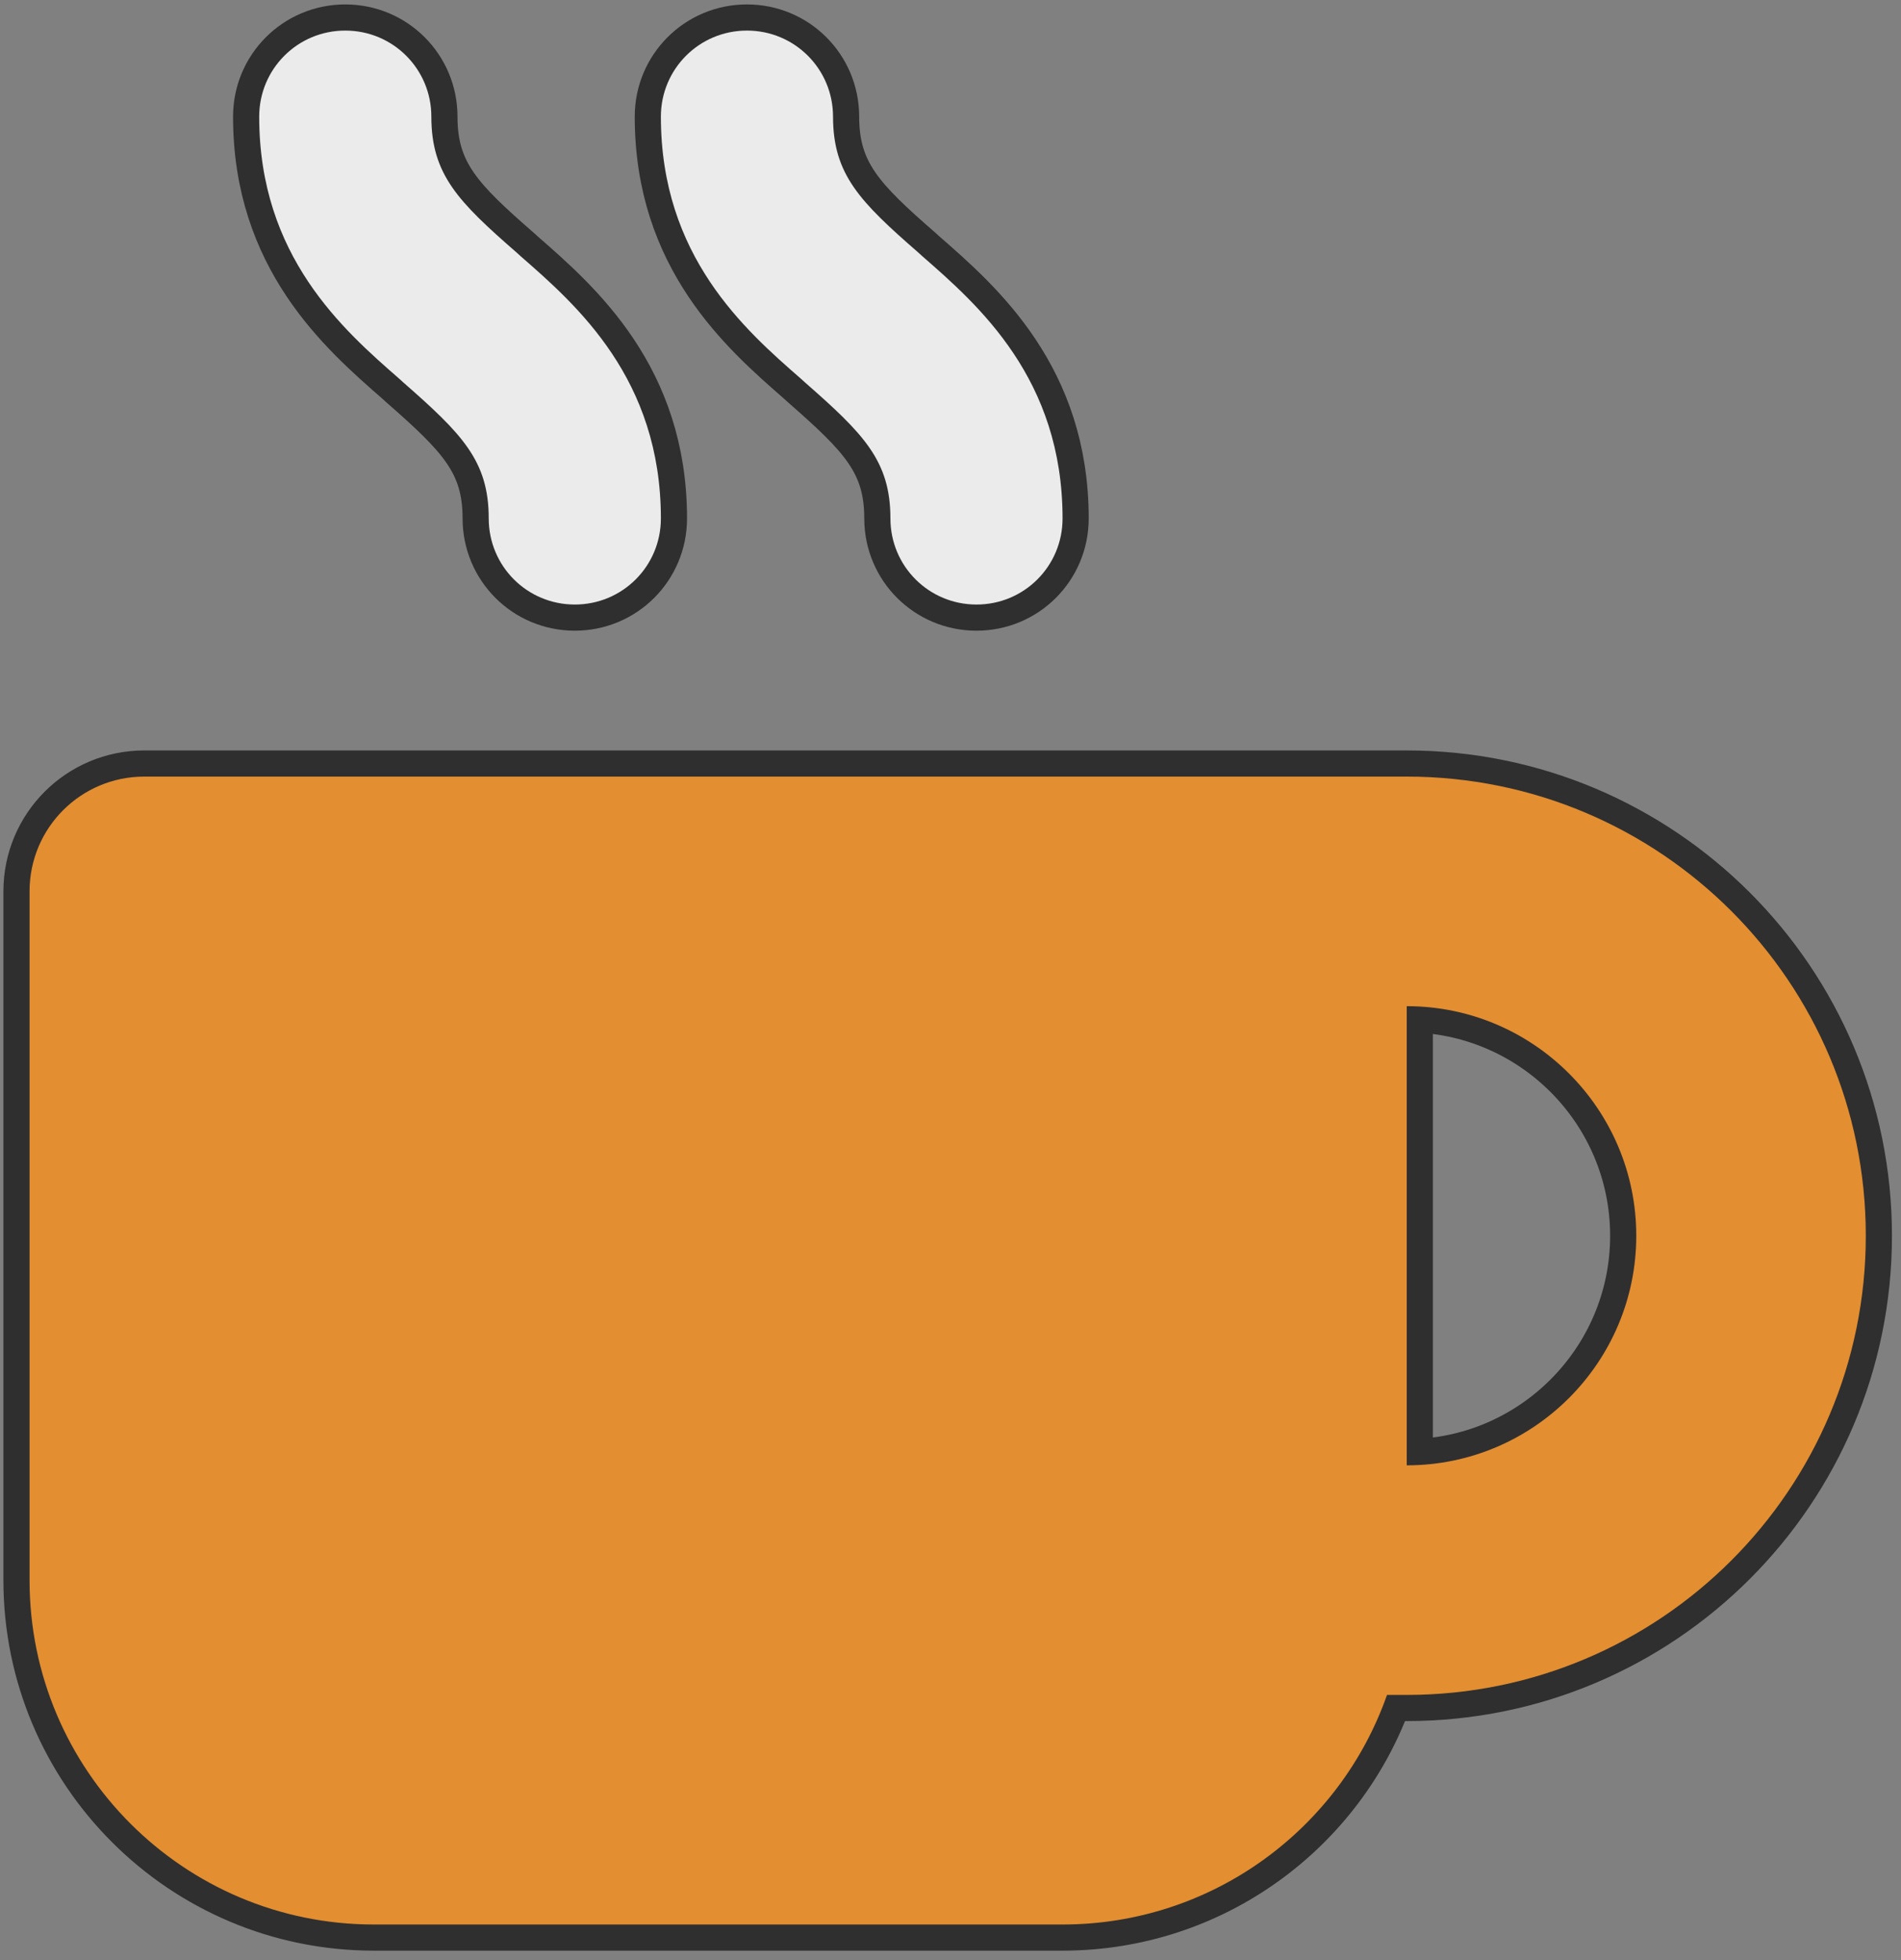 <?xml version="1.0" encoding="UTF-8" standalone="no"?>
<svg xmlns="http://www.w3.org/2000/svg" xmlns:xlink="http://www.w3.org/1999/xlink" xmlns:serif="http://www.serif.com/" width="100%" height="100%" viewBox="0 0 97 100" version="1.1" xml:space="preserve" style="fill-rule:evenodd;clip-rule:evenodd;stroke-linecap:round;stroke-linejoin:round;stroke-miterlimit:1.5;">
    <rect x="0" y="0" width="97" height="100" fill="#808080" stroke="none"/>
    <g transform="matrix(0.183,0,0,0.183,-16.06,-7.231)">
        <path d="M128,256C110.3,256 96,270.3 96,288L96,480C96,533 139,576 192,576L384,576C425.8,576 461.4,549.3 474.5,512L480,512C550.7,512 608,454.7 608,384C608,313.3 550.7,256 480,256L128,256ZM480,448L480,320C515.3,320 544,348.7 544,384C544,419.3 515.3,448 480,448Z" style="fill:none;fill-rule:nonzero;stroke:rgb(48,47,47);stroke-width:14.58px;"></path>
        <path d="M128,256C110.3,256 96,270.3 96,288L96,480C96,533 139,576 192,576L384,576C425.8,576 461.4,549.3 474.5,512L480,512C550.7,512 608,454.7 608,384C608,313.3 550.7,256 480,256L128,256ZM480,448L480,320C515.3,320 544,348.7 544,384C544,419.3 515.3,448 480,448Z" style="fill:rgb(226,142,49);fill-rule:nonzero;"></path>
    </g>
    <g transform="matrix(0.183,0,0,0.183,-42.533,-41.023)">
        <path d="M464.694,256.694C464.694,272.794 472.194,280.394 488.494,294.594L489.594,295.594C505.294,309.294 528.694,329.794 528.694,368.694C528.694,381.994 517.994,392.694 504.694,392.694C491.394,392.694 480.694,381.994 480.694,368.694C480.694,352.594 473.194,345.094 456.894,330.794L455.794,329.794C440.094,316.094 416.694,295.594 416.694,256.694C416.694,243.394 427.394,232.694 440.694,232.694C453.994,232.694 464.694,243.394 464.694,256.694Z" style="fill:none;stroke:rgb(48,47,47);stroke-width:14.58px;"></path>
        <path d="M464.694,256.694C464.694,272.794 472.194,280.394 488.494,294.594L489.594,295.594C505.294,309.294 528.694,329.794 528.694,368.694C528.694,381.994 517.994,392.694 504.694,392.694C491.394,392.694 480.694,381.994 480.694,368.694C480.694,352.594 473.194,345.094 456.894,330.794L455.794,329.794C440.094,316.094 416.694,295.594 416.694,256.694C416.694,243.394 427.394,232.694 440.694,232.694C453.994,232.694 464.694,243.394 464.694,256.694Z" style="fill:rgb(235,235,235);"></path>
    </g>
    <g transform="matrix(0.183,0,0,0.183,-42.533,-41.023)">
        <path d="M328.694,232.694C341.994,232.694 352.694,243.394 352.694,256.694C352.694,272.794 360.194,280.394 376.494,294.594L377.594,295.594C393.294,309.294 416.694,329.794 416.694,368.694C416.694,381.994 405.994,392.694 392.694,392.694C379.394,392.694 368.694,381.994 368.694,368.694C368.694,352.594 361.194,345.094 344.894,330.794L343.794,329.794C328.094,316.094 304.694,295.594 304.694,256.694C304.694,243.394 315.394,232.694 328.694,232.694Z" style="fill:none;stroke:rgb(48,47,47);stroke-width:14.58px;"></path>
        <path d="M328.694,232.694C341.994,232.694 352.694,243.394 352.694,256.694C352.694,272.794 360.194,280.394 376.494,294.594L377.594,295.594C393.294,309.294 416.694,329.794 416.694,368.694C416.694,381.994 405.994,392.694 392.694,392.694C379.394,392.694 368.694,381.994 368.694,368.694C368.694,352.594 361.194,345.094 344.894,330.794L343.794,329.794C328.094,316.094 304.694,295.594 304.694,256.694C304.694,243.394 315.394,232.694 328.694,232.694Z" style="fill:rgb(235,235,235);"></path>
    </g>
</svg>

